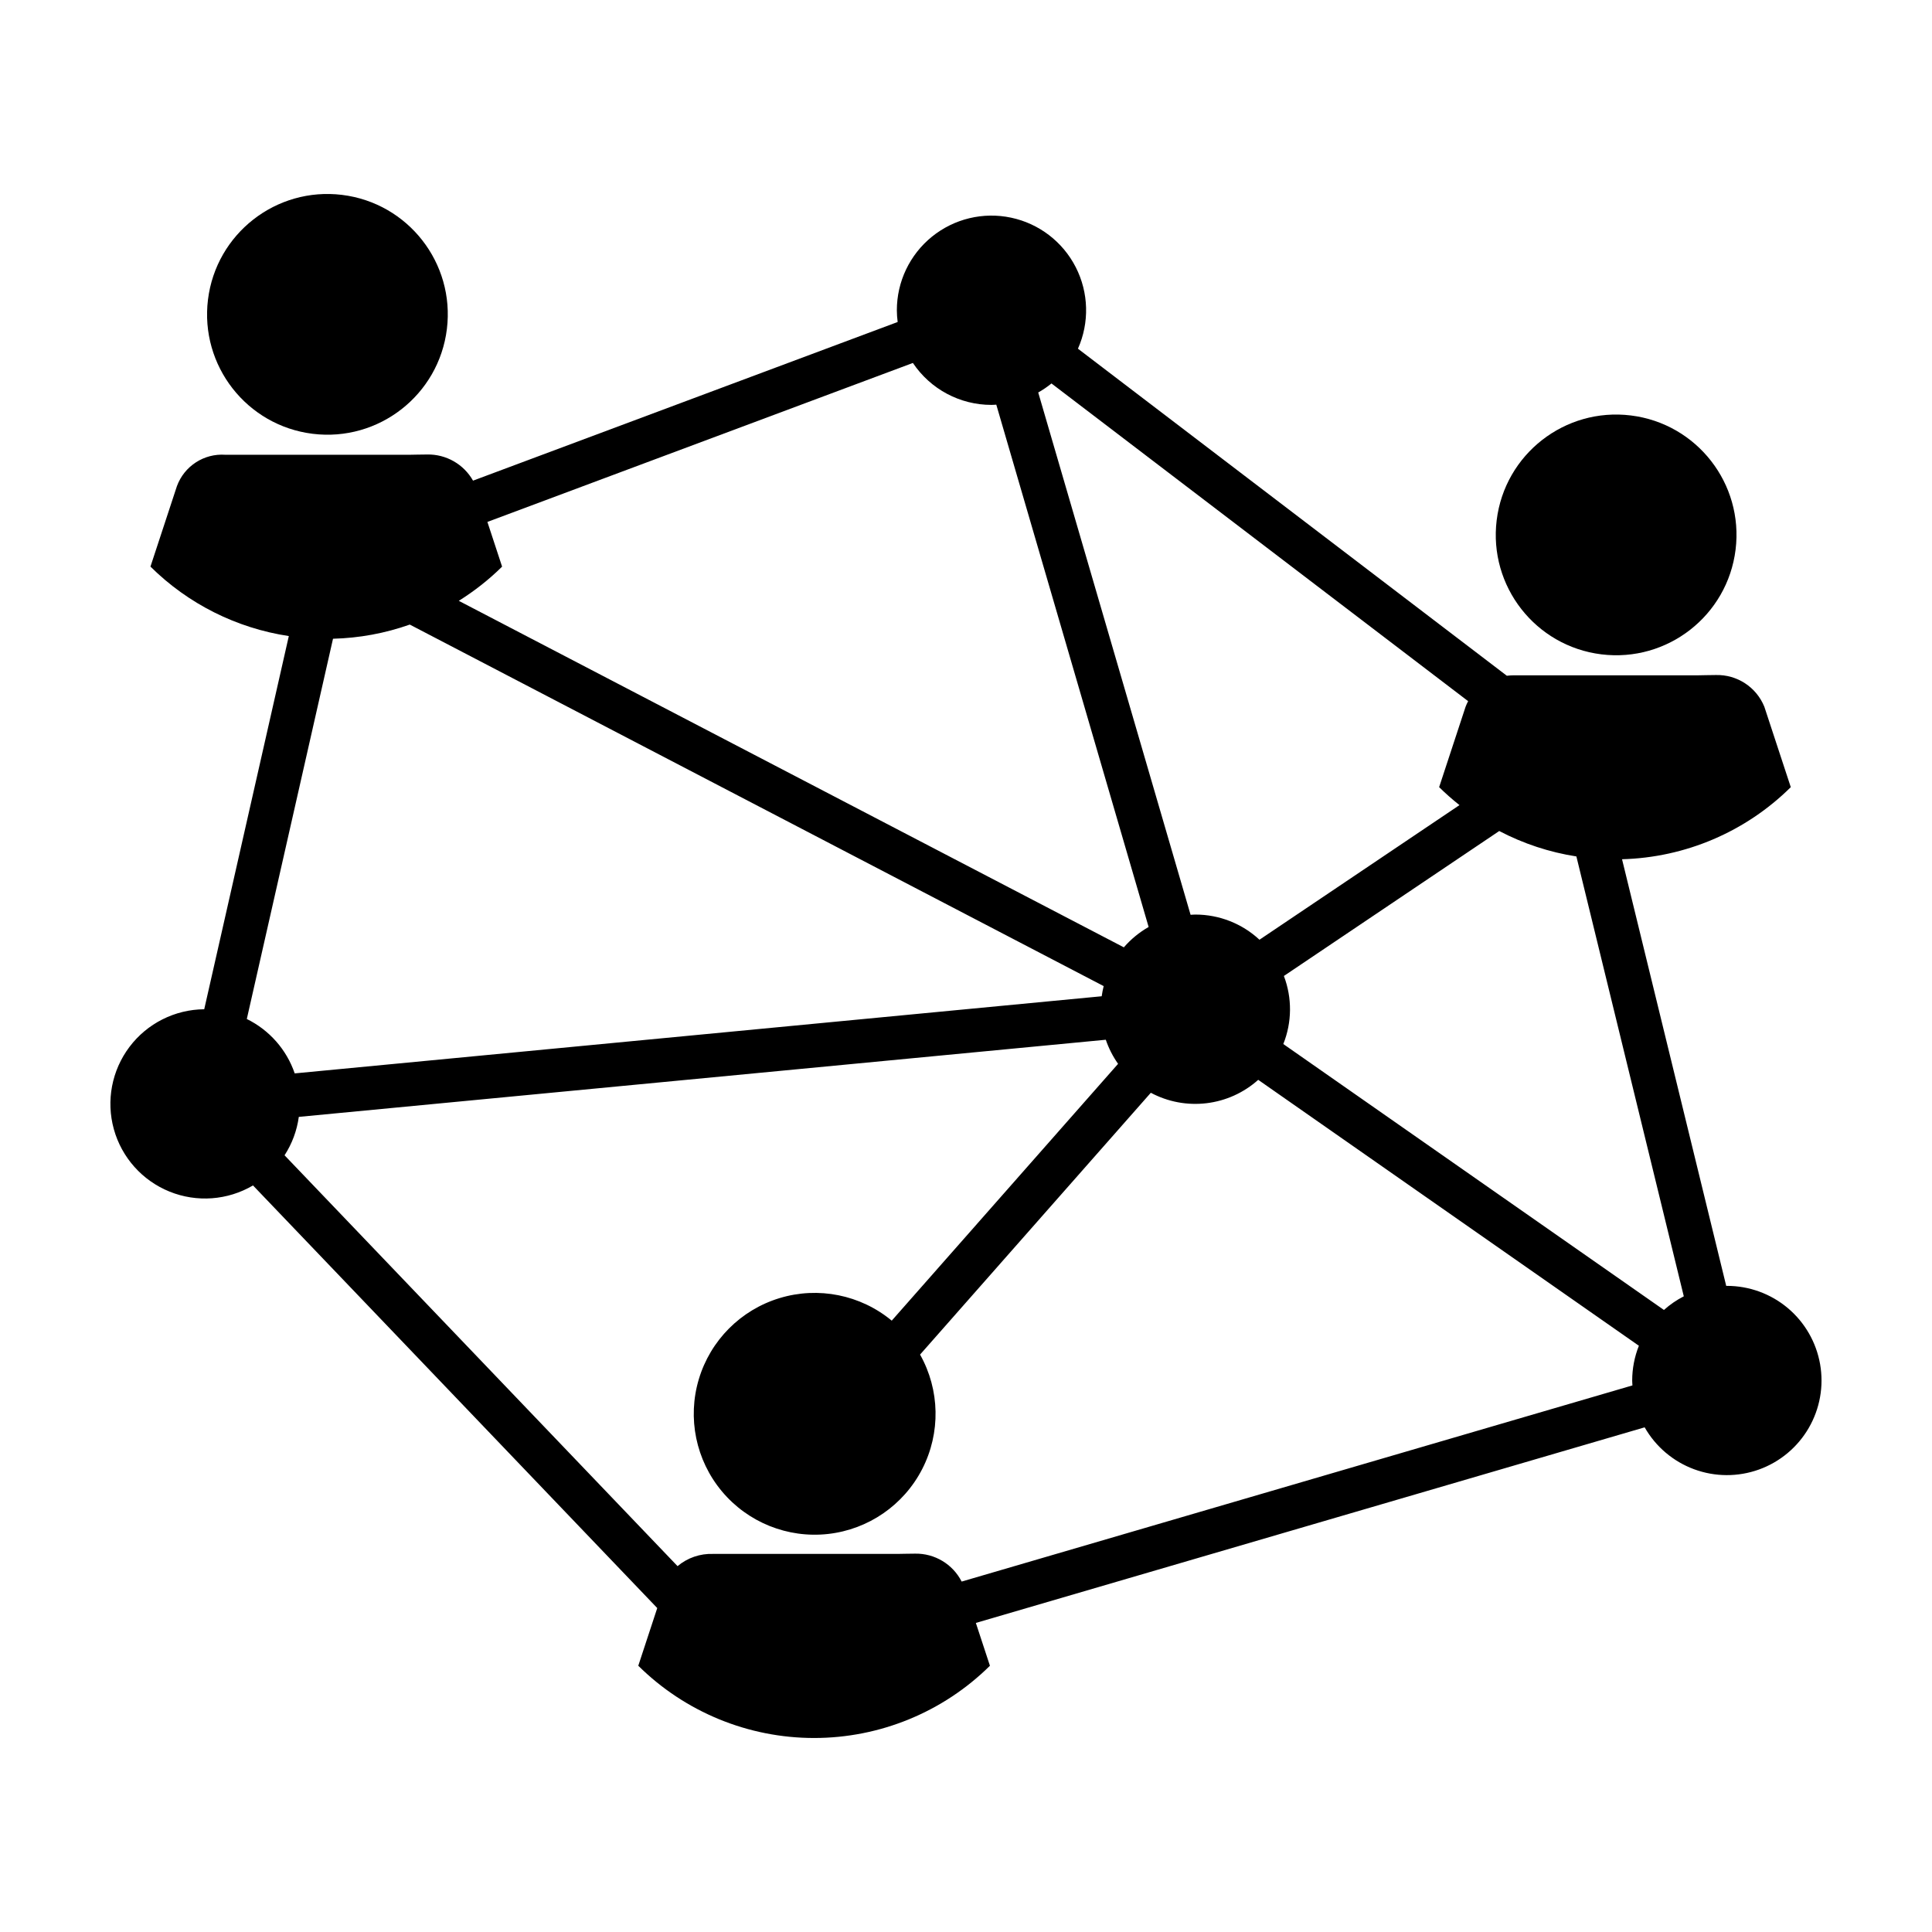 <?xml version="1.0" encoding="UTF-8"?>
<!-- The Best Svg Icon site in the world: iconSvg.co, Visit us! https://iconsvg.co -->
<svg fill="#000000" width="800px" height="800px" version="1.1" viewBox="144 144 512 512" xmlns="http://www.w3.org/2000/svg">
 <g>
  <path d="m601.63 484.77-0.164 0.008-27.609-113.07c16.793-0.449 32.781-7.281 44.719-19.102l-7.012-21.324v0.004c-2.117-5.203-7.234-8.547-12.848-8.395-2.731 0-2.984 0.074-4.609 0.074h-48.863c-0.641 0.004-1.281 0.043-1.918 0.117l-113.66-86.672c3.074-6.914 2.863-14.844-0.574-21.586-3.434-6.738-9.73-11.566-17.133-13.137-7.398-1.574-15.113 0.281-20.992 5.043-5.879 4.766-9.293 11.926-9.293 19.492 0.008 1.043 0.078 2.082 0.215 3.113l-112.53 42.043c-2.473-4.363-7.137-7.027-12.152-6.93-2.731 0-2.984 0.07-4.609 0.07h-48.867c-5.656-0.402-10.898 2.992-12.848 8.32l-7.012 21.32h0.004c9.961 9.871 22.801 16.316 36.664 18.406l-22.418 98.898c-7.793 0.066-15.117 3.754-19.809 9.977-4.695 6.227-6.227 14.277-4.148 21.793 2.078 7.512 7.535 13.629 14.762 16.555 7.227 2.926 15.402 2.32 22.121-1.633l107.13 112-5.027 15.285c12.406 12.27 29.148 19.148 46.594 19.148 17.449 0.004 34.191-6.879 46.598-19.145l-3.731-11.348 177.24-51.836c2.922 5.129 7.562 9.062 13.102 11.109 5.539 2.047 11.621 2.074 17.176 0.078 5.559-2 10.23-5.894 13.195-11 2.969-5.106 4.039-11.094 3.023-16.91s-4.051-11.086-8.57-14.887c-4.519-3.797-10.234-5.879-16.141-5.879zm-178.98-239.15 110.42 84.195c-0.254 0.477-0.477 0.965-0.672 1.469l-7.012 21.32c1.711 1.684 3.508 3.269 5.391 4.758l-53.004 35.676c-4.617-4.289-10.688-6.672-16.992-6.668-0.43 0-0.844 0.043-1.266 0.062l-40.375-138.42c1.238-0.695 2.41-1.496 3.512-2.394zm-145.59 48.543-3.894-11.848 112.76-42.129c4.652 6.953 12.469 11.125 20.832 11.117 0.43 0 0.844-0.043 1.27-0.062l40.371 138.42c-2.477 1.41-4.699 3.234-6.566 5.394l-176.25-91.828c4.148-2.59 7.996-5.629 11.477-9.062zm-67.652 119.88 22.844-100.77c6.934-0.176 13.801-1.441 20.344-3.754l183.89 95.809c-0.223 0.887-0.398 1.785-0.523 2.691l-213.86 20.441c-2.152-6.297-6.719-11.48-12.691-14.414zm367.21 97.105-177.77 51.984c-2.367-4.633-7.172-7.504-12.375-7.398-2.734 0-2.984 0.07-4.609 0.07h-48.863c-3.441-0.129-6.809 1.023-9.441 3.242l-104.15-108.88c1.992-3.074 3.281-6.551 3.777-10.18l213.86-20.441v-0.004c0.773 2.273 1.871 4.426 3.258 6.387l-59.984 68.059c-8.281-6.852-19.445-9.098-29.73-5.973-10.285 3.121-18.32 11.191-21.395 21.488-3.078 10.301-0.785 21.457 6.106 29.707 6.891 8.25 17.457 12.496 28.141 11.309 10.68-1.191 20.055-7.656 24.961-17.219s4.691-20.949-0.574-30.32l61.152-69.383c4.523 2.414 9.68 3.379 14.773 2.766 5.09-0.613 9.867-2.773 13.688-6.195l100.88 70.473c-1.168 2.934-1.773 6.066-1.773 9.223 0 0.438 0.043 0.859 0.066 1.289zm8.348-19.992-100.87-70.473h-0.004c2.312-5.781 2.367-12.219 0.152-18.039l57.07-38.414c6.398 3.352 13.309 5.629 20.445 6.738l28.465 116.57h0.004c-1.902 0.973-3.672 2.188-5.262 3.613z"/>
  <path d="m234.67 195.65c17.48 2.152 29.91 18.07 27.758 35.551-2.152 17.484-18.07 29.914-35.551 27.762-17.484-2.152-29.914-18.07-27.762-35.555 2.152-17.48 18.07-29.91 35.555-27.758"/>
  <path d="m576.19 254.1c17.48 2.152 29.91 18.07 27.758 35.551-2.152 17.484-18.07 29.91-35.555 27.758-17.48-2.152-29.91-18.066-27.758-35.551 2.152-17.484 18.07-29.91 35.555-27.758"/>
 </g>
</svg>